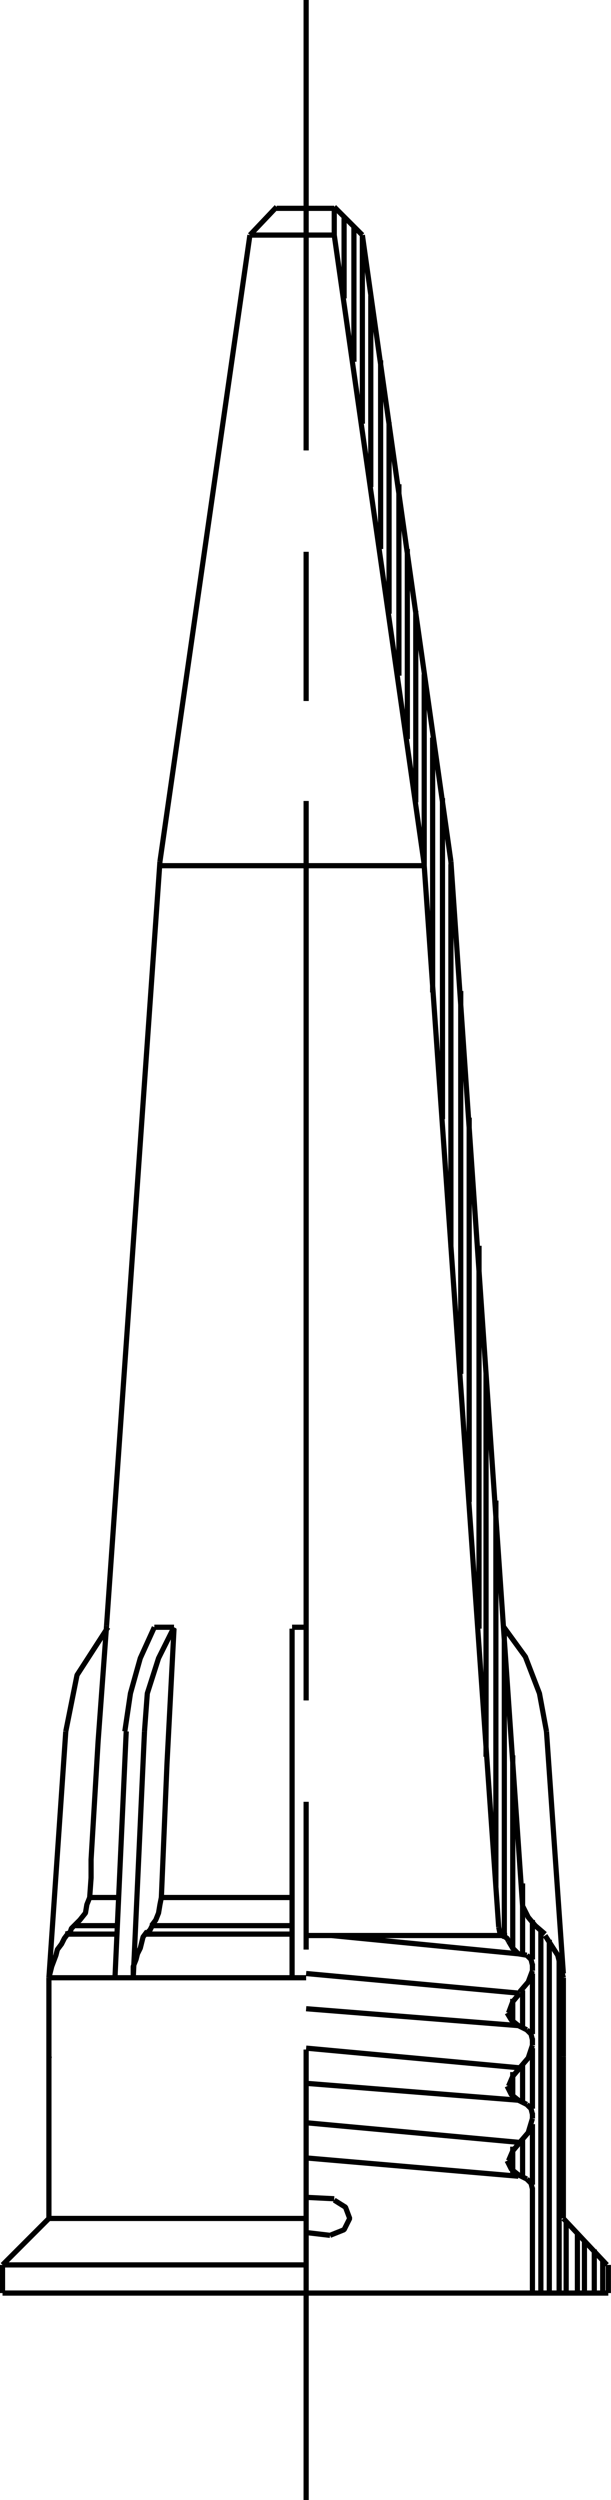 <svg xmlns="http://www.w3.org/2000/svg" viewBox="0 0 43.47 177.6"><defs><style>.a{fill:none;stroke:#000;stroke-linejoin:bevel;stroke-width:0.37px;}</style></defs><title>TYP_D_14_DE</title><path class="a" d="M279.6,357.8l-3.8,54.3m24.5-54.3,5.1,74.2m-7-73.9,5.3,75.4m-11.9.6,13.3,1.3M290,434.1h14.3M287.9,311.4H292m2,1.9-2-2m-6,2,1.9-2m-1.9,2-6.4,44.5M294,313.3l6.3,44.5M292,313.3l6.4,44.7M292,313.3v-2m-12.4,46.8h18.8m7.7,93.9v7.5M290,452.7l2,.1m-2,2.4,1.7.2M290,436.8l15.2,1.4M290,439.3l15.1,1.2M290,442.1l15.2,1.4M290,444.6l15.1,1.2M290,447.4l15.2,1.4M290,449.9l15.1,1.3m1-4.5v.4m0-5.7v.5m0-5.8v.5m-.4-1.1-.6-.1m.6,5.4-.6-.3m.6,5.6-.6-.3m.6,5.6-.6-.3M290,313.3h2.1M268.4,459.5h43.1M290,328.6v-32m0,49.8V335.8m0,81.6V353.5m0,81.6V424.6m0,49.6v-32m2.7-124.4v-5.7m.7,10.2v-9.6m.6,14V313.3m.6,17.9V317.6m.7,18V322.2m.6,18V326.6m.7,18V331m.6,18.1V335.6m.6,18V340m.6,18.1V344.5m.6,22.6V349m.7,27.1V353.3m.6,31.9V358m.7,36.2V367m.6,36.3V376m.7,36.3V385.1m.5,36.3V394.2m.7,36.4V403.2m.6,30.9V412.3m.6,22.8V421.3m0,19.1v-1.8m0,7.1v-1.9m0,7.2v-1.9m.7-13.7v-5m0,10.3V438m0,8v-2.7m0,7.9v-2.7m.7-12.7V433m0,8.1v-4.3m0,9.6v-4.3m0,9.7v-4.3m.6,12V433.8m.6,25.7V434.4m.7,25.1v-24m.5,24v-5m.8,5v-4.3m.5,4.3v-3.7m.7,3.7v-3.1m.6,3.1v-2.4" transform="translate(-268.22 -296.6)"/><rect x="3.58" y="146.1" width="0.1" height="0.1"/><path class="a" d="M308.3,454.2V442.7M307,434l-.7-.6m2,3.4-1.2-17.2m-38.7,37.9H290m-18.3-3.3H290m-13.6-17.1.8-17.5m.5,17.5.8-17.5m-3.9,11.8h2.1m-3.1,2h3m-3.7.6h3.6m-4.8,3.1,1.2-17.5m-1.2,17.5H290M278.6,434H289m-9.9-.6h10m-9.4-2h9.4m-.1,5.7V412.3m-20.6,45.2v2m0-2,3.3-3.3m0,0V442.7m0,0v-5.6" transform="translate(-268.22 -296.6)"/><rect x="40.08" y="146.1" width="0.1" height="0.1"/><path class="a" d="M277.7,437.1v-.8l.2-.5.1-.4.2-.4.1-.4.1-.4.3-.4m-.1.2.3-.3.2-.4m.6-1.9-.1.5-.1.6-.2.5-.3.4m.2-21.2h1.4m-.9,19.2.4-9.5.5-9.6m-6,19.1.1-1.4v-1.3l.5-8.4.6-8.2m-1.2,19.3-.2.5-.1.6-.4.5-.4.4m-.6.6.3-.1.1-.3.2-.2.1-.1m-1.9,3.8.2-.8.3-.8.1-.4.3-.4.2-.4.3-.4M289,412.2h.9m-9.3,0-1.1,2.2-.8,2.5-.2,2.7m.7-7.4-1,2.2-.7,2.5-.4,2.7m31.2,17.5-.4-1.6-.9-1.4m-1.6-2.1.4.8.5.6m.8-13.8-.5-2.7-1-2.6-1.6-2.2m-31.1,7.5.8-4,2.2-3.4m28.5,22.3-.1-.2-.3-.2m-.3-.6.1.5.3.2m-12.4,21.2,1-.4.4-.8-.3-.8-.8-.5m13.1-17.5-.4-.4-.3-.5m1.3,1,.3.3.1.4m0,.4-.3.8-.6.7m-.8,1.5.3-.8.5-.6m-.1,2.3-.5-.4-.3-.5m1.4,1.2.3.3.1.4m0,.4-.3.9-.6.7m-.8,1.3.3-.7.5-.6m-.1,2.3-.5-.4-.3-.6m1.4,1.3.3.3.1.4m0,.3-.3,1-.6.7m-.8,1.3.3-.7.5-.6m.5,2.6.3.3.1.4m-1-1-.5-.4-.3-.6M286,313.3h4m21.5,146.2v-2m-3.2-3.3,3.1,3.3m-3.1-14.8v-5.6" transform="translate(-268.22 -296.6)"/></svg>